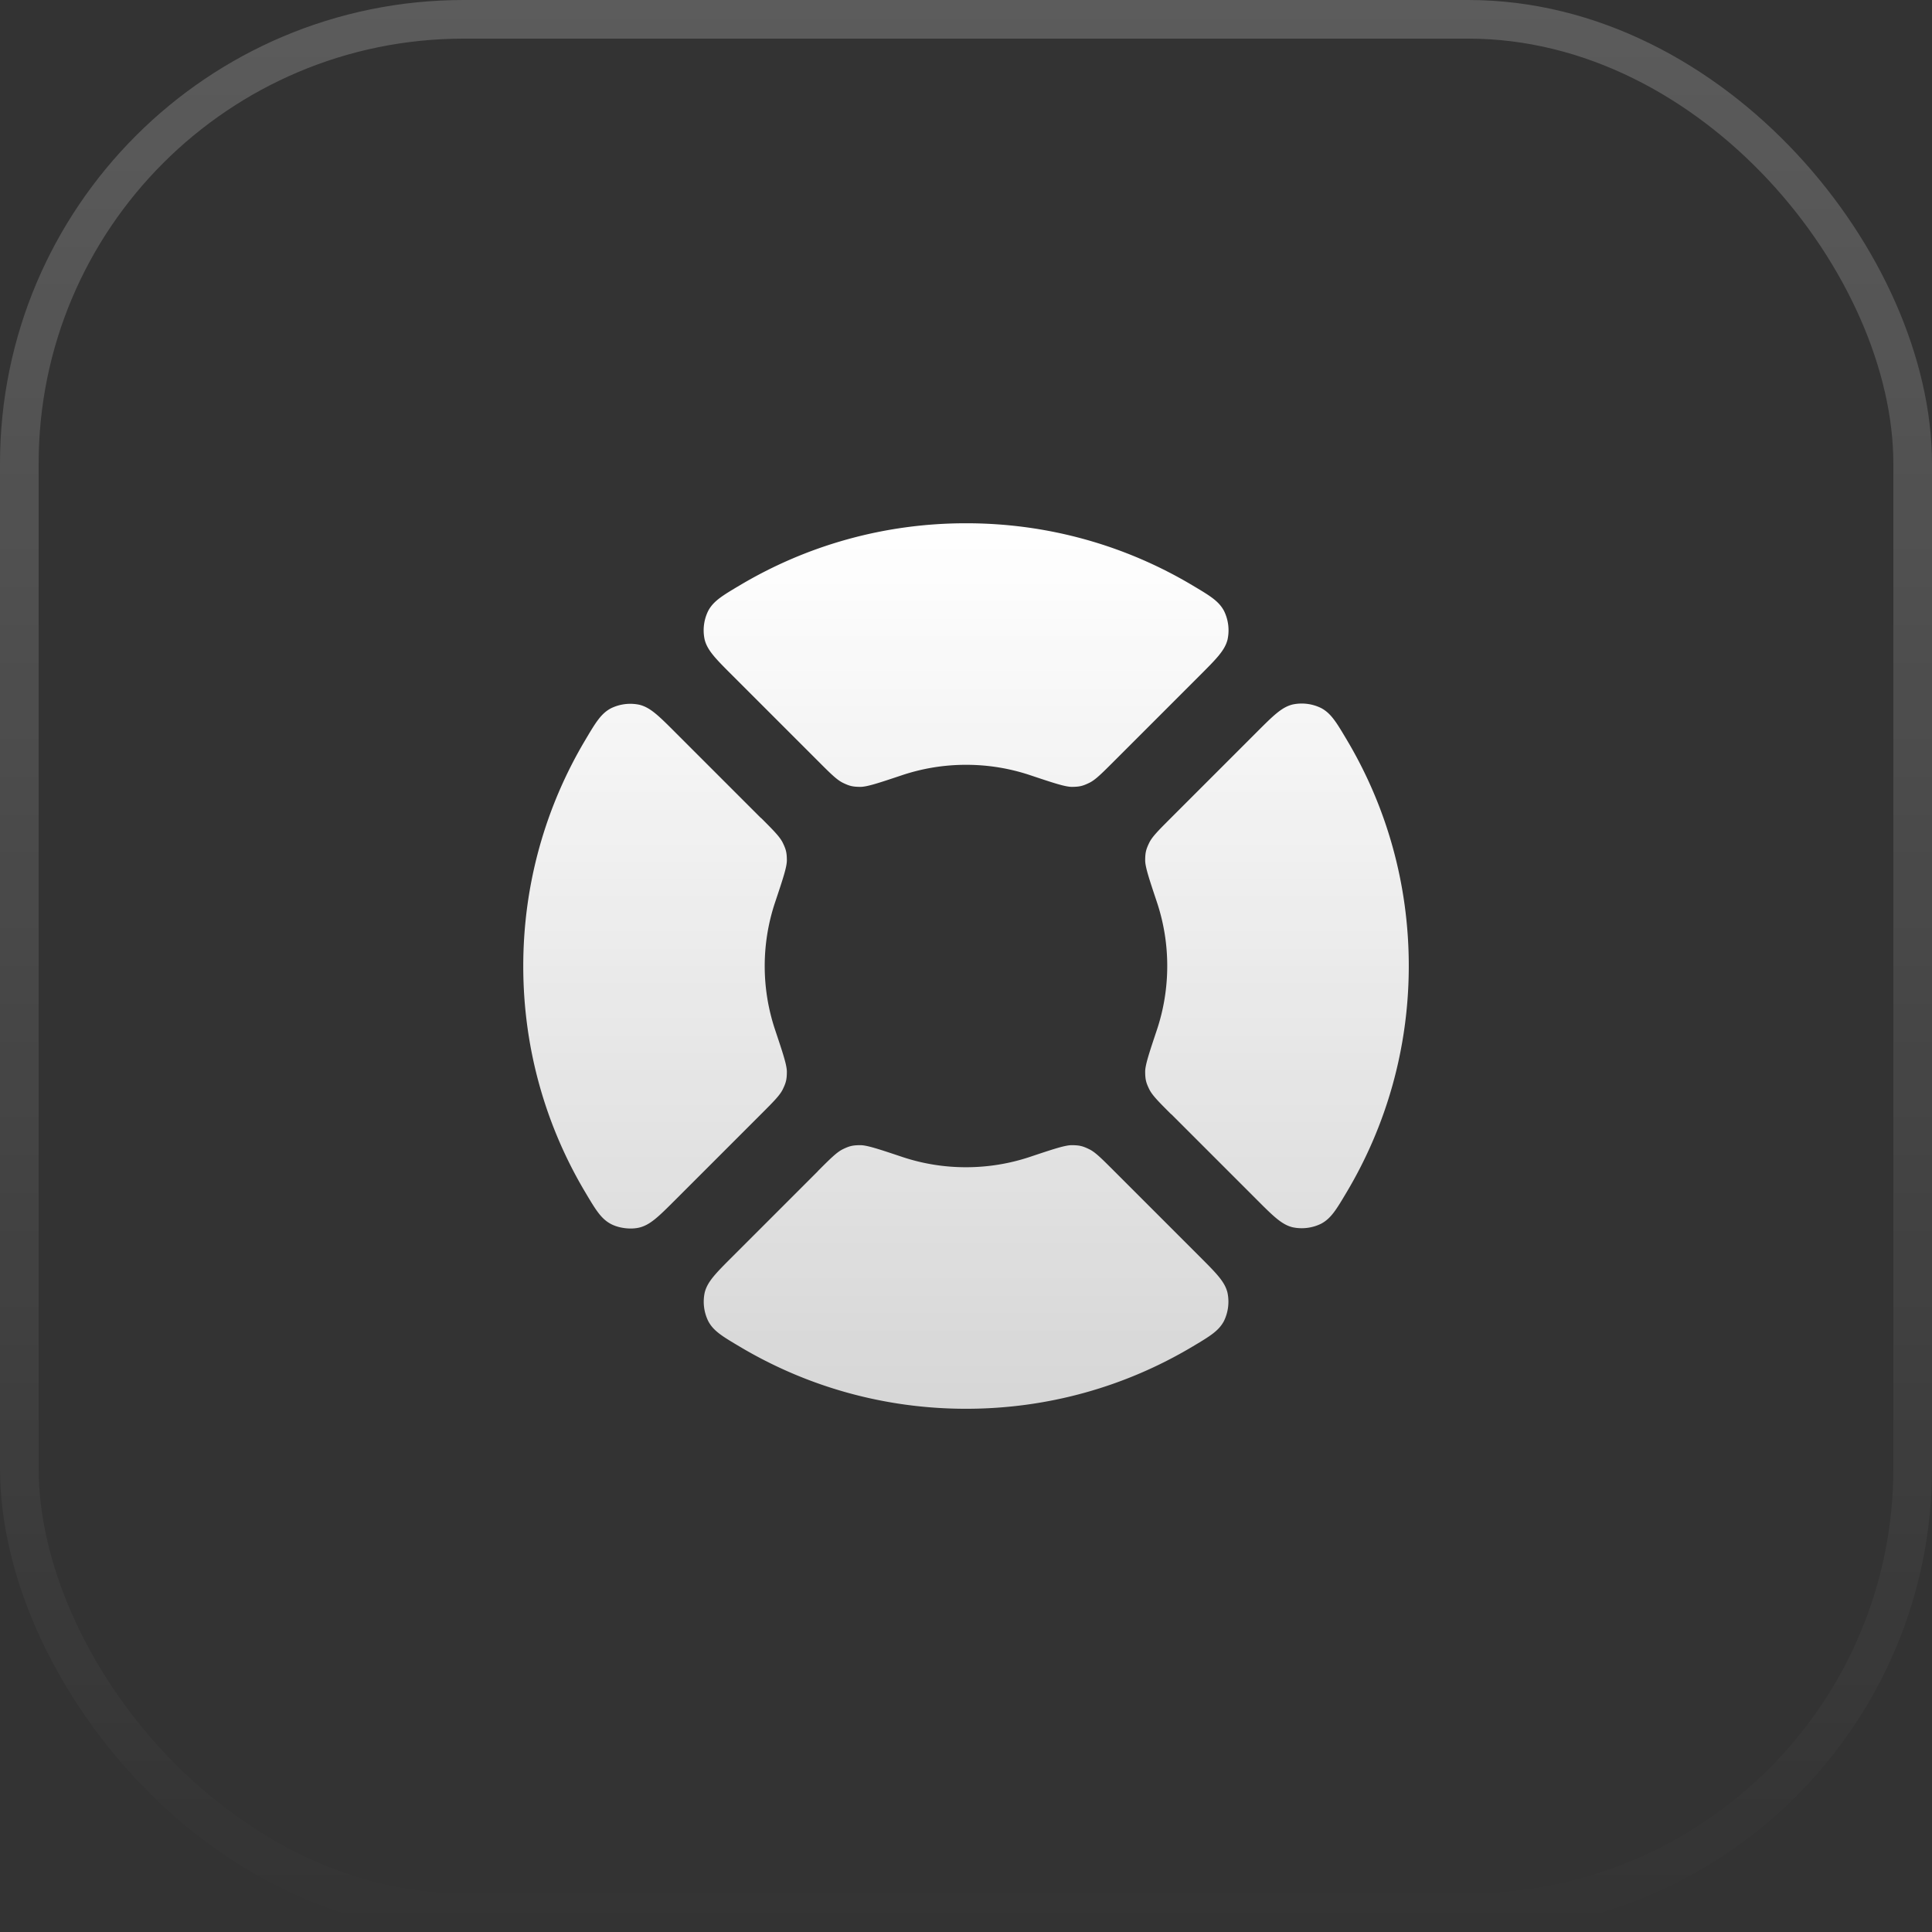 <svg xmlns="http://www.w3.org/2000/svg" width="50" height="50" fill="none" xmlns:v="https://vecta.io/nano"><rect width="100%" height="100%" fill="#333333" stroke="none"/><path d="M25 13.542c-2.135 0-4.133.584-5.844 1.6-.462.274-.692.412-.829.669a1.14 1.14 0 0 0-.092.736c.069.283.287.502.724.938l2.207 2.207c.327.327.49.49.648.567.172.084.254.103.446.105.175.002.48-.1 1.091-.304.519-.173 1.074-.267 1.652-.267s1.133.094 1.652.267c.611.204.916.306 1.091.304.192-.002.274-.021.446-.105.157-.076.32-.24.647-.567l2.207-2.207c.436-.436.655-.655.724-.938a1.14 1.14 0 0 0-.092-.736c-.137-.258-.368-.395-.829-.669-1.711-1.017-3.709-1.6-5.844-1.6z" fill="url(#A)"/><path d="M30.309 28.836c-.327-.327-.49-.49-.567-.648-.084-.172-.103-.254-.105-.446-.002-.175.1-.48.304-1.091.173-.519.267-1.074.267-1.652a5.2 5.2 0 0 0-.267-1.651c-.204-.611-.306-.916-.304-1.091.002-.192.021-.273.105-.446.076-.157.24-.321.567-.648l2.207-2.207c.436-.436.655-.655.938-.724a1.14 1.14 0 0 1 .736.092c.258.137.395.368.669.829 1.017 1.711 1.6 3.709 1.6 5.844s-.584 4.133-1.6 5.844c-.274.462-.411.692-.669.829a1.14 1.14 0 0 1-.736.092c-.283-.069-.502-.287-.938-.724l-2.207-2.207z" fill="url(#A)"/><path d="M21.165 30.309c.327-.327.49-.49.647-.567.172-.084.254-.103.446-.105.175-.002.48.1 1.091.304a5.2 5.2 0 0 0 1.651.267c.577 0 1.133-.094 1.652-.267.611-.204.916-.306 1.091-.304.192.002.274.021.446.105.157.076.32.24.647.567l2.207 2.207c.436.436.655.654.724.938a1.14 1.14 0 0 1-.092.736c-.137.257-.368.395-.829.669-1.711 1.017-3.709 1.6-5.844 1.6s-4.133-.584-5.844-1.6c-.462-.274-.693-.411-.829-.669a1.14 1.14 0 0 1-.092-.736c.069-.283.287-.502.724-.938l2.207-2.207z" fill="url(#A)"/><path d="M19.692 21.165c.327.327.49.49.567.648.084.172.103.254.105.446.002.175-.1.48-.304 1.091a5.2 5.2 0 0 0 0 3.303c.204.611.306.916.304 1.091-.002.192-.021.273-.105.446-.076.157-.24.321-.567.648l-2.207 2.207c-.436.436-.654.654-.938.724-.226.055-.53.017-.736-.092-.258-.137-.395-.368-.669-.829-1.017-1.711-1.6-3.71-1.6-5.844s.584-4.133 1.6-5.844c.274-.462.411-.692.669-.829a1.14 1.14 0 0 1 .736-.092c.283.069.502.287.938.724l2.207 2.207z" fill="url(#A)"/><rect x=".5" y=".5" width="49" height="49" rx="11.5" stroke="url(#B)"/><defs><linearGradient id="A" x1="25" y1="13.542" x2="25" y2="36.458" gradientUnits="userSpaceOnUse"><stop stop-color="#fff"/><stop offset="1" stop-color="#fff" stop-opacity=".8"/></linearGradient><linearGradient id="B" x1="25" y1="0" x2="25" y2="50" gradientUnits="userSpaceOnUse"><stop stop-color="#fff" stop-opacity=".2"/><stop offset="1" stop-color="#fff" stop-opacity="0"/></linearGradient></defs></svg>